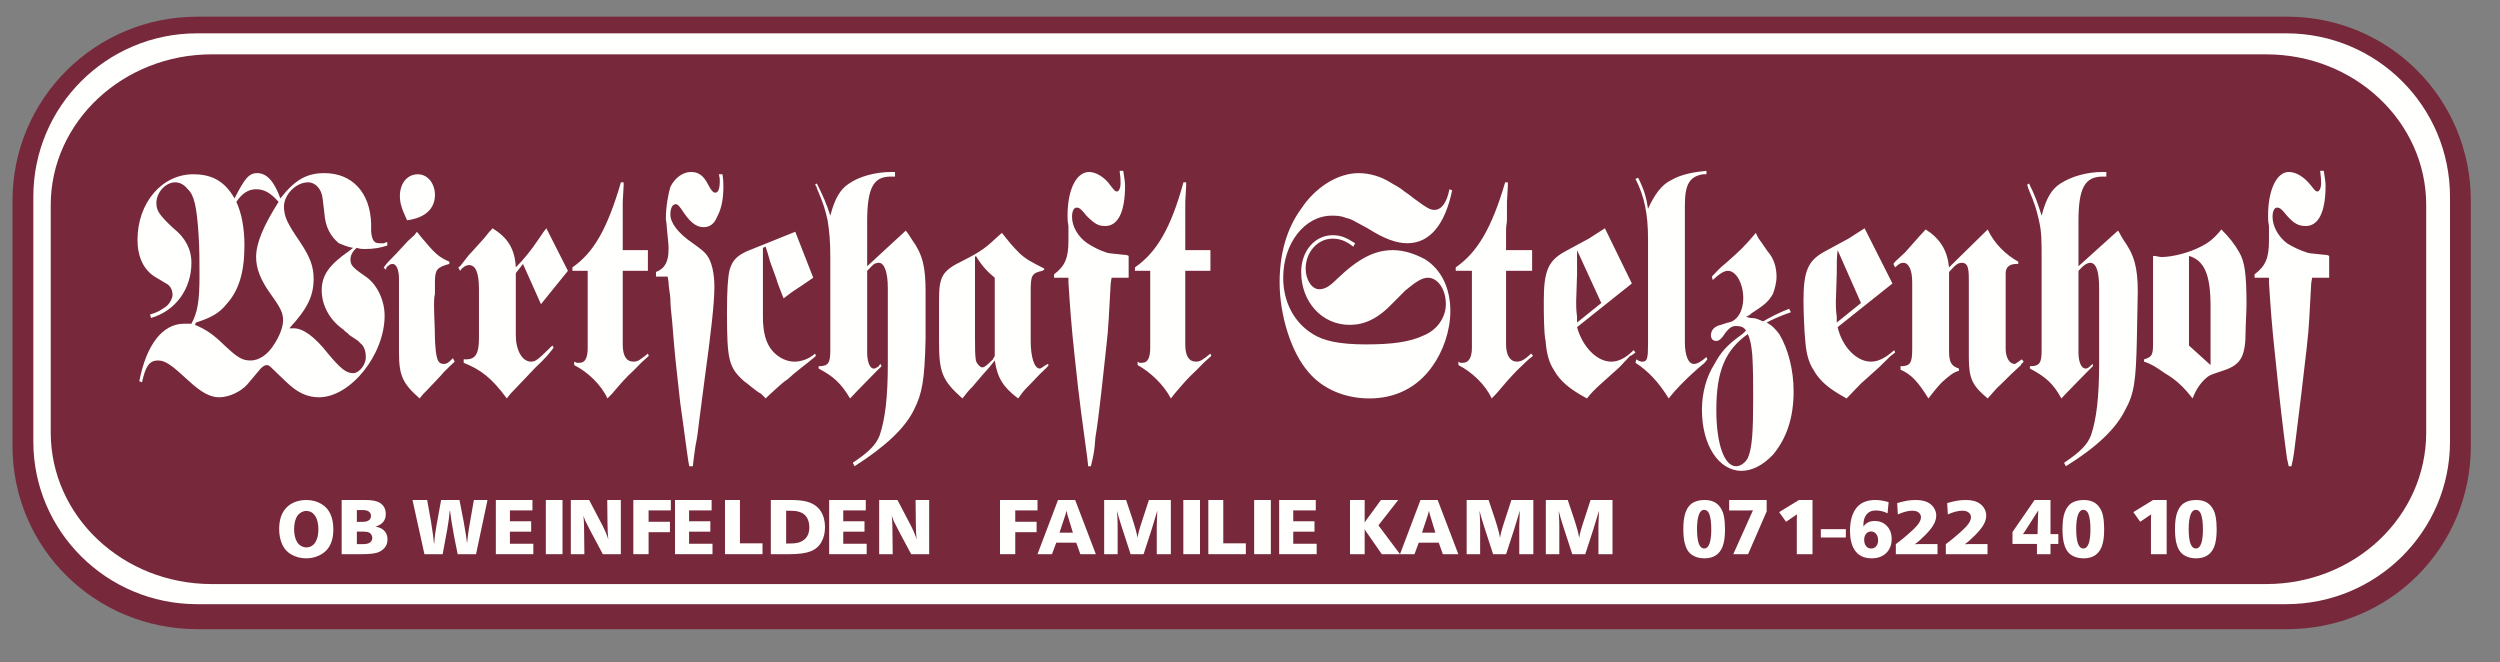 <?xml version="1.0" encoding="UTF-8"?>
<svg width="600px" height="159px" viewBox="0 0 600 159" version="1.1" xmlns="http://www.w3.org/2000/svg" xmlns:xlink="http://www.w3.org/1999/xlink">
    <rect x="0" y="0" width="600" height="159" fill="#808080" stroke="none"/>
    <title>LogoStelzenhofFettCMYK</title>
    <g id="LogoStelzenhofFettCMYK" stroke="none" stroke-width="1" fill="none" fill-rule="evenodd">
        <path d="M3,107.054 C3,131.444 22.77,151 47.372,151 L548.849,151 C573.451,151 593,131.444 593,107.054 L593,48.166 C593,23.775 573.451,4 548.849,4 L47.372,4 C22.77,4 3,23.775 3,48.166" id="Fill-1" fill="#77293B"></path>
        <path d="M441.034,60.034 C440.818,61.966 440.818,62.242 440.818,65.828 L440.601,72.449 C440.601,73.277 440.601,74.38 440.818,76.036 L440.818,77.414 L446.64,72.726 L441.034,60.034 Z M378.491,60.034 C378.491,61.966 378.491,62.242 378.491,65.828 L378.275,72.449 C378.275,73.277 378.275,74.38 378.491,76.036 L378.491,77.414 L384.314,72.726 L378.491,60.034 Z M525.356,82.931 L530.533,87.622 L530.533,86.242 L530.533,84.312 L530.533,82.381 L530.533,73.553 C530.533,65.828 529.023,62.517 525.356,61.415 L525.356,82.931 Z M238.741,66.656 C237.016,65.276 235.507,63.621 234.213,61.415 L233.997,61.689 L233.997,80.724 C233.997,82.931 233.997,85.414 234.213,86.518 C234.428,87.346 235.291,88.173 235.722,88.173 C236.152,88.173 236.585,87.896 237.447,87.069 L238.31,86.242 C238.31,85.967 238.526,85.967 238.741,85.414 L238.741,84.587 L238.741,83.208 L238.741,81.276 L238.741,66.656 Z M97.698,52.862 C96.404,50.104 95.973,48.724 95.973,47.069 C95.973,44.034 97.698,41.828 100.286,41.828 C102.658,41.828 104.385,44.034 104.385,46.795 C104.385,50.104 102.011,52.31 97.698,52.862 Z M419.465,80.175 C414.076,84.035 411.918,89.002 411.918,98.38 C411.918,106.656 413.859,111.899 416.663,111.899 C417.741,111.899 418.819,111.071 419.465,109.967 C420.545,107.484 420.76,103.622 420.76,95.346 C420.76,91.759 420.76,88.449 420.545,85.14 C420.329,82.931 420.113,81.553 419.465,80.175 Z M100.07,55.621 C100.502,56.172 100.716,56.45 100.933,56.723 C104.385,60.862 105.246,61.689 107.834,62.794 L107.834,63.345 C104.815,64.173 104.385,64.724 104.385,67.759 L104.385,70.518 C104.168,71.346 104.168,72.449 104.168,73.277 C104.168,75.76 104.385,78.793 104.385,81.276 C104.599,86.242 105.032,87.346 106.54,87.346 C107.187,87.346 107.618,87.069 108.698,85.967 L109.128,86.796 C108.481,87.346 108.265,87.622 106.54,89.277 C105.893,90.103 103.737,92.311 102.444,93.691 C101.58,94.518 101.58,94.518 100.716,95.623 C96.62,92.036 95.757,90.103 95.757,84.587 L95.757,66.932 C95.757,64.724 95.109,63.345 94.247,63.345 C93.602,63.345 93.385,63.621 92.738,64.173 C92.738,64.449 92.738,64.449 92.522,64.724 L92.091,64.173 C92.954,63.07 93.169,62.794 95.109,60.862 L97.914,57.828 L99.423,56.45 C99.639,56.172 99.855,55.896 100.07,55.621 Z M409.546,41 L409.546,41.828 L408.683,41.828 C405.448,42.38 404.37,44.311 404.37,49.276 L404.37,82.104 C404.37,85.414 405.233,87.346 406.527,87.346 C407.389,87.346 408.252,86.796 409.546,85.692 L409.762,86.242 L409.115,87.069 C405.448,90.103 402.429,93.14 400.488,95.623 C398.116,91.759 395.528,89.002 392.509,87.069 L392.723,86.242 C393.587,86.796 393.803,86.796 394.234,86.796 C395.312,86.796 395.528,85.967 395.528,82.657 L395.528,57.277 C395.528,51.483 394.665,47.069 392.509,42.93 L393.156,42.657 C394.665,45.689 395.097,47.345 395.528,50.104 C397.038,46.795 398.763,44.311 401.135,43.207 C403.506,41.828 406.527,41.275 409.546,41 Z M160.24,66.382 L157.436,66.382 L157.436,65.276 C159.594,64.449 160.455,62.794 160.455,59.76 C160.455,58.931 160.455,58.656 160.024,54.517 C160.024,53.689 159.808,52.862 159.808,52.31 C159.808,49.551 160.455,46.241 160.888,44.862 C161.965,42.657 163.906,41.275 165.847,41.275 C167.572,41.275 168.866,42.103 169.946,44.311 L170.592,45.414 C171.024,45.966 171.239,46.241 171.671,46.241 C172.318,46.241 172.748,45.414 172.748,43.484 C172.748,42.93 172.748,42.657 172.532,41.828 L173.395,41.828 C173.611,43.207 173.611,44.034 173.611,44.862 C173.611,47.622 173.179,50.104 172.102,52.034 C171.455,53.689 170.376,54.517 168.866,54.517 C166.926,54.517 165.417,53.138 163.475,50.104 C162.828,49.276 162.612,49 162.182,49 C161.318,49 160.888,50.104 160.888,51.483 C160.888,53.415 162.612,55.896 166.278,58.378 C168.219,59.76 169.299,60.587 169.946,61.689 C170.807,63.07 171.455,65.553 171.455,68.863 C171.455,72.726 170.592,80.175 169.299,89.553 L167.788,101.139 C167.572,103.071 167.357,105.001 166.926,106.932 C166.494,109.967 166.494,109.967 166.278,111.899 L165.417,111.899 C164.985,109.69 164.985,108.862 164.553,106.106 C164.123,103.071 163.906,101.139 163.259,96.724 C162.182,87.069 161.965,85.414 161.318,77.137 C161.102,75.208 160.888,73.277 160.888,71.62 C160.672,69.415 160.455,68.863 160.455,67.759 L160.24,66.382 Z M367.707,65 L361.455,65 L361.455,82.657 C361.455,85.414 362.532,86.796 364.042,86.796 C365.12,86.796 365.981,86.242 367.492,84.863 L367.922,85.414 C366.414,86.518 365.767,87.346 364.256,88.725 C362.101,90.932 361.455,91.759 359.081,94.518 L358.003,95.623 C356.493,92.311 353.258,89.277 350.024,87.622 L350.024,86.796 L350.455,87.069 C350.671,87.069 350.885,87.069 351.102,87.069 C352.395,87.069 353.258,85.967 353.258,83.485 L353.258,65 L349.377,65 L349.377,64.173 C354.551,60.587 358.003,54.793 361.238,43.758 L361.885,43.758 C361.885,44.034 361.885,44.311 361.885,44.586 L361.669,48.449 L361.669,52.862 C361.669,53.415 361.455,54.242 361.455,55.068 C361.455,56.172 361.455,56.172 361.455,56.45 L361.455,60.034 L367.707,60.034 L367.707,65 Z M155.495,65 L149.457,65 L149.457,82.657 C149.457,85.414 150.319,86.796 152.046,86.796 C153.123,86.796 153.77,86.242 155.495,84.863 L155.711,85.414 C154.418,86.518 153.554,87.346 152.26,88.725 C149.889,90.932 149.241,91.759 146.869,94.518 L145.79,95.623 C144.281,92.311 141.046,89.277 137.811,87.622 L137.811,86.796 L138.459,87.069 C138.674,87.069 138.889,87.069 139.105,87.069 C140.399,87.069 141.046,85.967 141.046,83.485 L141.046,65 L137.38,65 L137.38,64.173 C142.557,60.587 145.79,54.793 149.025,43.758 L149.672,43.758 C149.672,44.034 149.672,44.311 149.672,44.586 L149.457,48.449 L149.457,52.862 C149.457,53.415 149.457,54.242 149.457,55.068 C149.457,56.172 149.457,56.172 149.457,56.45 L149.457,60.034 L155.495,60.034 L155.495,65 Z M290.501,65 L284.463,65 L284.463,82.657 C284.463,85.414 285.324,86.796 287.051,86.796 C288.128,86.796 288.776,86.242 290.501,84.863 L290.716,85.414 C289.422,86.518 288.559,87.346 287.265,88.725 C284.893,90.932 284.247,91.759 281.874,94.518 L281.011,95.623 C279.286,92.311 276.051,89.277 273.032,87.622 L273.032,86.796 L273.464,87.069 C273.68,87.069 273.894,87.069 274.11,87.069 C275.405,87.069 276.051,85.967 276.051,83.485 L276.051,65 L272.385,65 L272.385,64.173 C277.56,60.587 281.011,54.793 284.03,43.758 L284.677,43.758 C284.677,44.034 284.677,44.311 284.677,44.586 L284.463,48.449 L284.463,52.862 C284.463,53.415 284.463,54.242 284.463,55.068 C284.463,56.172 284.463,56.172 284.463,56.45 L284.463,60.034 L290.501,60.034 L290.501,65 Z M559,61.415 L559,66.656 L554.903,66.656 L554.687,68.036 C554.256,75.208 554.256,77.966 553.609,83.485 C552.962,89.277 551.668,100.035 551.021,105.001 C550.589,108.311 550.589,109.14 549.942,111.899 L549.295,111.899 L548.864,109.967 C547.787,101.967 547.139,96.174 546.06,85.692 C545.198,77.691 544.981,74.38 544.551,67.759 L544.551,66.656 L541.1,66.656 L541.1,65.828 C543.688,63.899 544.551,61.966 544.551,57.828 C544.551,57.552 544.551,55.896 544.551,54.242 C544.335,53.138 544.335,52.31 544.335,51.761 C544.335,45.414 546.492,41.275 549.295,41.275 C551.021,41.275 552.962,42.38 554.687,44.586 C555.551,45.689 555.765,45.966 556.197,45.966 C556.629,45.966 557.059,45.139 557.059,44.034 C557.059,43.207 557.059,42.657 556.845,41 L557.706,41 C557.922,42.657 558.136,43.484 558.136,44.586 C558.136,50.932 556.412,54.242 553.393,54.242 C551.668,54.242 550.589,53.689 548.864,51.761 C547.569,50.104 547.139,49.828 546.492,49.828 C545.845,49.828 545.413,50.656 545.413,52.034 C545.413,54.242 546.707,56.723 548.864,58.378 C550.158,59.206 551.883,60.034 553.609,60.587 C554.256,60.862 555.551,60.862 557.706,61.139 C557.922,61.139 558.569,61.139 559,61.415 Z M270.876,61.415 L270.876,66.656 L266.777,66.656 L266.563,68.036 C266.13,75.208 266.13,77.966 265.483,83.485 C264.836,89.277 263.758,100.035 262.894,105.001 C262.68,108.311 262.464,109.14 261.816,111.899 L261.17,111.899 L260.955,109.967 C259.876,101.967 259.014,96.174 257.935,85.692 C257.073,77.691 256.857,74.38 256.426,67.759 L256.426,66.656 L252.976,66.656 L252.976,65.828 C255.563,63.899 256.426,61.966 256.426,57.828 C256.426,57.552 256.426,55.896 256.426,54.242 C256.21,53.138 256.21,52.31 256.21,51.761 C256.21,45.414 258.367,41.275 261.386,41.275 C262.894,41.275 265.052,42.38 266.563,44.586 C267.424,45.689 267.64,45.966 268.071,45.966 C268.503,45.966 268.934,45.139 268.934,44.034 C268.934,43.207 268.934,42.657 268.718,41 L269.581,41 C269.798,42.657 270.012,43.484 270.012,44.586 C270.012,50.932 268.287,54.242 265.268,54.242 C263.542,54.242 262.68,53.689 260.739,51.761 C259.445,50.104 259.014,49.828 258.367,49.828 C257.721,49.828 257.287,50.656 257.287,52.034 C257.287,54.242 258.582,56.723 260.955,58.378 C262.248,59.206 263.758,60.034 265.483,60.587 C266.13,60.862 267.424,60.862 269.581,61.139 C269.798,61.139 270.444,61.139 270.876,61.415 Z M84.757,59.483 C83.033,59.206 82.169,58.656 81.308,58.378 C79.367,56.723 78.073,54.517 77.857,51.207 L77.425,47.622 C77.21,45.414 75.702,43.758 73.974,43.758 C70.956,43.758 68.152,46.795 68.152,49.551 C68.152,52.034 69.015,53.689 72.033,58.104 C74.407,61.689 75.268,63.899 75.268,66.932 C75.268,71.07 73.76,74.103 69.445,78.793 C69.878,78.793 70.093,78.793 70.525,78.793 C72.681,78.793 75.485,80.724 78.72,84.863 C81.739,88.449 83.033,89.553 84.757,89.553 C86.268,89.553 87.993,87.346 87.778,85.414 C87.778,84.312 87.345,82.931 86.484,82.381 C86.052,81.829 85.621,81.553 83.896,80.448 C83.464,79.898 82.816,79.621 82.386,79.07 C79.151,76.864 77.21,73.277 77.21,69.692 C77.21,66.104 78.936,63.621 83.68,60.311 L84.757,59.483 Z M66.859,48.449 C65.132,46.517 63.624,45.414 61.467,45.414 C59.526,45.414 58.015,46.517 56.722,48.449 C58.015,51.207 58.662,54.793 58.662,58.931 C58.662,65.276 57.368,69.692 54.349,72.999 C52.625,75.208 50.467,76.311 47.017,77.414 L46.801,77.966 C49.39,79.07 51.115,80.175 53.919,82.931 C57.154,85.967 58.232,86.518 60.173,86.518 C62.113,86.518 64.271,85.14 65.78,82.657 C67.074,80.724 67.937,78.518 67.937,76.864 C67.937,75.208 67.506,74.103 64.918,70.518 C62.545,67.208 61.467,64.449 61.467,61.689 C61.467,58.378 63.191,54.242 66.859,48.449 Z M190.865,55.621 L195.178,66.656 C193.884,67.482 193.236,68.036 191.512,69.138 C189.785,70.242 189.139,70.792 188.061,71.62 L187.63,70.518 C186.982,68.863 186.55,67.759 186.336,66.932 L184.826,62.794 C184.395,61.139 184.178,60.587 183.748,59.206 L183.101,59.483 L183.101,76.036 C183.101,79.621 183.748,82.381 185.473,84.312 C186.982,85.967 188.924,86.796 190.649,86.796 C192.159,86.796 194.1,86.242 195.608,84.863 L195.824,85.414 L195.178,85.967 C193.236,87.622 190.865,89.277 189.139,90.932 C187.844,91.759 186.766,92.863 184.61,94.795 L183.748,95.623 C183.317,95.07 182.885,94.795 182.67,94.518 C181.159,93.691 179.435,92.036 178.572,91.484 C174.905,88.173 174.473,86.518 174.473,74.931 C174.473,69.692 174.69,66.382 175.12,64.724 C175.768,62.517 176.847,61.415 179.219,60.311 L190.865,55.621 Z M447.502,54.793 L454.189,68.036 L441.034,78.518 C442.111,83.208 445.561,86.796 449.012,86.796 C450.738,86.796 452.464,85.967 454.619,84.035 L454.835,84.587 C454.189,85.14 453.757,85.414 453.757,85.414 L450.954,88.173 L446.64,92.036 C445.347,93.413 444.483,94.241 443.189,95.623 C439.093,93.413 436.719,91.484 435.21,88.725 C434.131,87.069 433.484,84.863 433.27,81.829 C433.053,79.898 432.837,74.931 432.837,72.172 C432.837,65 433.916,62.517 438.013,60.311 L443.621,57.277 L447.502,54.793 Z M385.176,54.793 L391.646,68.036 L378.491,78.518 C379.785,83.208 383.235,86.796 386.686,86.796 C388.411,86.796 390.138,85.967 392.077,84.035 L392.509,84.587 C391.862,85.14 391.43,85.414 391.215,85.414 L388.627,88.173 L384.314,92.036 C382.804,93.413 381.94,94.241 380.862,95.623 C376.766,93.413 374.393,91.484 372.884,88.725 C371.805,87.069 371.158,84.863 370.943,81.829 C370.51,79.898 370.51,74.931 370.51,72.172 C370.51,65 371.59,62.517 375.687,60.311 L381.294,57.277 L385.176,54.793 Z M419.035,76.036 L420.113,76.311 C421.407,76.311 421.839,76.587 423.134,77.137 C425.074,76.036 426.583,75.208 429.387,74.103 L429.818,74.931 C427.447,75.76 425.505,76.587 423.996,77.414 C425.505,78.241 426.152,79.07 427.015,80.175 C429.171,83.759 430.465,88.725 430.465,93.967 C430.465,100.312 428.741,105.278 425.505,109.14 C423.134,111.621 420.545,113 417.957,113 C412.565,113 408.468,106.932 408.468,98.38 C408.468,94.241 409.546,90.381 411.487,87.346 C412.997,84.587 414.291,82.931 418.172,80.175 L419.035,79.346 C418.605,78.518 417.741,78.241 416.663,78.241 C415.8,78.241 415.153,78.518 414.076,79.898 C413.212,81.276 412.565,81.829 411.918,81.829 C411.057,81.829 410.623,81.276 410.623,80.448 C410.623,79.07 411.703,78.241 412.997,77.966 L414.722,77.414 C416.877,77.137 418.388,74.656 418.388,71.62 C418.388,68.036 416.663,65 414.722,65 C413.644,65 412.565,65.828 411.057,67.208 L410.841,66.382 C411.918,65.276 412.565,64.449 414.291,63.07 C417.741,60.034 418.605,59.206 421.407,55.896 C421.839,57 422.27,57.552 422.701,58.104 L424.212,60.311 C425.722,61.966 426.368,64.173 426.368,66.382 C426.368,67.759 425.936,69.415 425.505,70.518 C424.427,72.449 423.348,73.277 420.329,75.208 C420.113,75.482 419.682,75.76 419.035,76.036 Z M516.731,61.415 C517.593,61.415 518.239,61.689 518.672,61.689 C521.475,61.689 525.573,60.587 528.161,59.206 C529.887,58.378 531.396,57.277 533.121,55.068 C535.062,57 536.356,58.656 537.434,60.587 C538.728,62.794 539.159,65.828 539.159,72.999 C539.159,74.931 538.945,77.966 538.945,79.346 C538.945,85.414 537.865,87.346 534.198,88.725 C530.964,89.829 530.749,89.829 529.887,90.381 C528.161,91.759 527.082,93.413 526.22,95.623 C524.063,92.863 522.338,91.207 519.534,89.553 C517.593,88.173 516.298,87.346 514.574,86.796 L514.574,86.242 C516.515,85.692 516.731,85.14 516.731,82.381 L516.731,61.415 Z M238.741,86.518 C237.663,87.896 237.232,88.449 235.938,89.829 L233.35,92.863 C232.486,93.691 231.84,94.518 230.978,95.623 C226.016,91.207 225.369,89.277 225.369,81.829 L225.369,72.172 C225.369,66.382 226.016,65 231.193,62.517 C235.507,60.311 236.585,59.483 239.82,56.45 L240.468,55.896 C241.761,57.552 243.055,59.206 244.78,60.862 C246.29,62.242 247.368,62.794 250.603,64.449 L250.603,64.724 L250.171,65 C247.584,65.553 247.368,66.104 247.368,69.966 L247.368,74.38 L247.368,81.829 C247.368,85.692 248.231,88.449 249.523,88.449 C249.956,88.449 250.387,87.896 251.465,87.346 L251.681,87.622 C251.465,87.896 251.251,88.173 251.251,88.173 L249.523,89.829 L247.152,92.311 C245.427,93.967 245.211,94.518 244.349,95.623 C240.682,92.863 239.387,90.656 238.741,86.518 Z M131.127,54.793 L136.301,65 L129.832,72.999 L125.518,63.345 L123.793,65.553 L123.793,80.448 C123.793,84.035 125.303,86.796 127.459,86.796 C128.538,86.796 129.186,86.242 131.988,83.485 C131.988,83.485 132.205,83.208 132.635,82.931 L132.851,83.485 C131.557,85.14 130.91,85.967 128.538,88.173 C125.95,90.932 123.793,93.14 122.499,94.518 L121.636,95.623 C117.97,90.656 115.382,88.725 111.285,87.069 L111.285,86.242 C111.499,86.242 111.932,86.242 111.932,86.242 C114.088,86.242 114.951,84.863 114.951,81.276 L114.951,69.415 C114.951,65.276 114.088,63.621 112.579,63.621 C111.932,63.621 111.499,63.899 110.853,64.449 C110.638,64.724 110.638,64.724 110.422,65 L109.991,64.173 L110.422,63.899 L112.579,61.139 C113.441,60.311 114.304,59.206 115.598,57.828 C116.676,56.723 117.323,55.621 117.756,55.345 L118.186,54.793 C121.852,57 123.577,59.76 123.793,64.173 C125.734,62.242 127.676,59.76 128.969,57.828 L130.479,55.621 C130.479,55.621 130.694,55.345 131.127,54.793 Z M208.118,63.899 L217.391,55.345 C217.822,55.896 218.038,56.172 218.901,57.552 C221.489,61.139 222.136,64.173 222.136,69.966 C222.136,72.449 222.136,78.793 222.136,81.276 C221.92,91.484 221.273,94.518 219.332,98.38 C217.174,102.795 212.431,107.207 205.098,111.899 L204.667,111.071 C208.765,108.311 210.274,106.656 211.137,104.45 C212.431,100.588 213.078,95.346 213.078,87.346 L213.078,69.138 C213.078,65.276 212.215,63.07 210.92,63.07 C210.274,63.07 209.627,63.345 209.196,63.899 L208.118,65 L208.118,84.587 C208.118,86.796 208.765,88.449 209.627,88.449 C210.058,88.449 210.058,88.449 210.92,87.896 C210.92,87.622 211.137,87.622 211.352,87.346 L211.568,87.896 C210.49,89.002 209.843,89.553 207.471,92.036 C205.53,93.967 205.098,94.518 204.02,95.623 C201.862,92.036 200.137,90.381 196.472,88.449 L196.472,87.896 C198.844,87.896 199.274,87.069 199.274,84.035 L199.274,81.002 L199.274,61.966 C199.274,57.828 199.06,55.621 198.627,52.862 C197.981,50.104 197.766,49.276 196.041,45.139 C196.041,44.862 195.824,44.586 195.608,44.311 L196.041,44.034 C197.549,47.069 198.413,49 199.274,51.761 C200.354,47.622 201.648,45.414 203.803,44.034 C206.177,42.38 210.058,41.275 213.94,41.275 C214.156,41.275 214.372,41.275 214.803,41.275 L214.803,42.38 C214.372,42.38 213.94,42.38 213.725,42.38 C209.627,42.38 208.118,45.139 208.118,53.138 L208.118,63.899 Z M498.831,63.899 L508.32,55.345 C508.751,55.896 508.751,56.172 509.614,57.552 C512.202,61.139 513.064,64.173 513.064,69.966 C513.064,72.449 512.849,78.793 512.849,81.276 C512.633,91.484 512.202,94.518 510.044,98.38 C507.888,102.795 503.36,107.207 495.81,111.899 L495.38,111.071 C499.478,108.311 500.986,106.656 501.85,104.45 C503.144,100.588 503.791,95.346 503.791,87.346 L503.791,69.138 C503.791,65.276 503.144,63.07 501.634,63.07 C501.202,63.07 500.556,63.345 499.909,63.899 L498.831,65 L498.831,84.587 C498.831,86.796 499.478,88.449 500.556,88.449 C500.772,88.449 500.986,88.449 501.634,87.896 C501.85,87.622 501.85,87.622 502.28,87.346 L502.28,87.896 C501.202,89.002 500.556,89.553 498.184,92.036 C496.243,93.967 495.81,94.518 494.733,95.623 C492.792,92.036 490.851,90.381 487.185,88.449 L487.185,87.896 C489.556,87.896 489.989,87.069 489.989,84.035 L489.989,81.002 L489.989,61.966 C489.989,57.828 489.989,55.621 489.342,52.862 C488.695,50.104 488.479,49.276 486.754,45.139 C486.754,44.862 486.538,44.586 486.538,44.311 L486.968,44.034 C488.479,47.069 489.126,49 489.989,51.761 C491.067,47.622 492.36,45.414 494.517,44.034 C497.105,42.38 500.772,41.275 504.654,41.275 C504.869,41.275 505.085,41.275 505.515,41.275 L505.515,42.38 C505.301,42.38 504.654,42.38 504.654,42.38 C500.339,42.38 498.831,45.139 498.831,53.138 L498.831,63.899 Z M467.774,64.173 L477.048,55.068 C478.559,58.378 481.362,61.139 484.38,62.794 L484.38,63.345 C484.166,63.345 483.95,63.345 483.95,63.345 C482.225,63.345 481.362,64.173 481.362,65.553 L481.362,83.759 C481.362,85.692 482.225,87.346 483.519,87.346 C483.734,87.346 483.95,87.069 485.243,86.242 L485.675,86.796 C485.243,87.346 485.027,87.346 485.027,87.622 L482.655,89.829 L479.853,92.586 C479.421,92.863 478.559,93.967 477.048,95.623 C473.383,92.586 472.519,90.932 472.519,85.692 L472.519,66.932 C472.519,63.899 472.089,63.07 470.795,63.07 C470.148,63.07 469.715,63.345 469.068,63.899 L467.774,65.276 L467.774,84.312 C467.774,87.069 468.421,87.896 470.148,88.449 L470.148,89.002 C468.854,89.277 467.56,90.381 466.05,91.759 C464.972,92.863 464.324,93.691 462.814,95.623 C460.443,91.759 458.718,89.829 456.13,88.725 L456.13,87.896 C458.501,87.896 458.932,87.069 458.932,83.759 L458.932,67.759 C458.932,64.724 458.07,63.07 456.777,63.07 C456.13,63.07 455.697,63.345 454.835,64.173 L454.405,63.345 L454.835,62.794 L457.208,60.587 C460.659,56.723 461.089,56.172 462.167,55.068 C465.618,57.277 467.343,60.034 467.774,64.173 Z M347.866,45.414 L348.514,45.689 C346.789,53.967 343.121,58.378 337.731,58.378 C335.143,58.378 332.124,57.277 328.242,54.793 C324.143,52.587 324.36,52.587 323.065,52.31 C321.772,51.761 320.694,51.761 319.614,51.761 C313.144,51.761 307.969,58.378 307.969,66.656 C307.969,72.449 310.557,77.414 315.085,80.175 C317.673,81.829 321.555,82.657 327.809,82.657 C334.065,82.657 338.378,82.104 341.827,80.448 C345.063,79.07 347.004,76.036 347.004,72.999 C347.004,69.415 345.063,66.656 342.691,66.656 C341.18,66.656 339.672,67.759 337.3,69.692 L334.279,72.726 C330.614,76.587 327.379,77.966 323.928,77.966 C317.243,77.966 312.282,72.449 312.282,65.276 C312.282,60.311 315.518,56.45 319.831,56.45 C321.772,56.45 323.065,57 325.223,58.378 L324.791,59.206 C323.065,57.828 321.555,57.277 319.831,57.277 C316.165,57.277 313.36,60.587 313.36,64.449 C313.36,67.208 314.87,69.415 316.595,69.415 C317.889,69.415 318.968,68.863 320.908,66.932 C326.085,61.966 329.966,60.034 334.279,60.034 C336.868,60.034 339.456,60.862 342.044,62.242 C345.926,64.724 348.082,69.138 348.082,74.656 C348.082,79.346 346.356,84.312 343.768,87.896 C340.102,93.14 334.711,95.623 328.673,95.623 C322.85,95.623 317.459,93.413 314.007,89.277 C309.911,84.587 307.106,75.76 307.106,67.759 C307.106,60.862 308.831,54.793 312.282,50.104 C315.733,44.862 321.124,41.551 326.085,41.551 C328.673,41.551 331.477,42.38 333.633,43.758 C334.495,44.311 335.79,44.862 337.084,45.966 C338.378,46.795 339.239,47.622 340.102,48.173 C342.26,49.828 343.337,50.379 344.201,50.379 C345.926,50.379 347.22,48.724 347.866,45.414 Z M92.954,58.104 L92.954,58.931 C91.228,59.483 89.719,59.76 87.562,59.76 C86.915,59.76 86.484,59.76 85.621,59.483 C84.542,60.311 84.111,61.415 84.111,62.242 C84.111,63.621 84.542,64.173 87.778,66.382 C90.581,68.31 92.307,72.172 92.307,75.76 C92.307,85.14 84.111,95.346 76.562,95.346 C73.76,95.346 71.386,94.241 68.798,91.759 C64.702,87.896 64.702,87.622 64.055,87.622 C63.408,87.622 62.761,88.173 62.33,88.725 L59.31,92.311 C57.801,93.967 54.997,95.346 52.625,95.346 C50.467,95.346 48.312,94.241 45.077,91.207 C41.195,87.622 39.684,86.518 37.959,86.518 C35.802,86.518 34.941,87.896 34.078,91.759 L33.43,91.484 C35.155,82.657 39.037,77.691 44.213,77.691 C44.644,77.691 45.077,77.691 45.938,77.691 C47.449,74.931 47.88,72.172 47.88,66.104 C47.88,63.345 47.88,59.483 47.665,56.45 C47.232,49.551 46.586,46.795 45.077,45.414 C44.213,44.311 43.136,43.758 42.058,43.758 C39.684,43.758 37.529,46.241 37.529,48.724 C37.529,50.656 38.39,51.761 41.626,54.793 C44.429,57 45.938,59.76 45.938,63.07 C45.938,69.415 42.058,74.656 36.235,76.311 L36.019,75.482 C37.959,74.931 38.607,74.38 39.47,73.827 C40.548,73.277 41.411,71.62 41.411,70.792 C41.411,69.692 40.978,68.863 40.332,68.31 L37.097,66.382 C34.508,64.724 33,61.689 33,57.552 C33,48.724 38.823,41.828 46.371,41.828 C50.9,41.828 53.919,43.484 56.291,47.622 C58.662,42.93 59.742,41.551 61.683,41.551 C64.055,41.551 65.78,43.484 67.29,47.622 C70.739,43.207 73.544,41.551 77.857,41.551 C84.542,41.551 88.856,46.241 89.073,53.689 L89.073,55.621 C89.287,57.552 89.719,58.378 91.013,58.378 C91.228,58.378 91.66,58.378 92.091,58.378 C92.307,58.378 92.522,58.104 92.954,58.104 L92.954,58.104 Z" id="Fill-2" fill="#FFFFFE"></path>
        <path d="M8,105.982 L8,47.237 C8,25.536 25.57,8 47.312,8 L548.69,8 C570.431,8 588,25.536 588,47.237 L588,105.982 C588,127.464 570.431,145 548.69,145 L47.312,145 C25.57,145 8,127.464 8,105.982 Z M12.174,103.79 C12.174,123.957 29.523,140.177 50.826,140.177 L543.857,140.177 C565.16,140.177 582.29,123.957 582.29,103.79 L582.29,49.21 C582.29,29.263 565.16,13.042 543.857,13.042 L50.826,13.042 C29.523,13.042 12.174,29.263 12.174,49.21 L12.174,103.79 Z" id="Fill-3" fill="#FFFFFE"></path>
        <path d="M73.492,120 C74.901,120 76.149,120.337 77.23,121.008 C79.077,122.15 80,124.177 80,127.092 C80,129.049 79.536,130.604 78.613,131.76 C78.082,132.424 77.386,132.952 76.517,133.346 C75.562,133.783 74.558,134 73.502,134 C72.209,134 71.023,133.696 69.941,133.089 C68.853,132.478 68.066,131.546 67.58,130.29 C67.194,129.302 67,128.191 67,126.955 C67,124.778 67.564,123.088 68.688,121.89 C69.848,120.661 71.448,120.034 73.492,120 Z M73.518,122.621 C73.119,122.621 72.731,122.725 72.352,122.925 C71.973,123.129 71.662,123.399 71.422,123.736 C70.865,124.521 70.586,125.609 70.586,127.005 C70.586,128.291 70.829,129.326 71.319,130.117 C71.551,130.501 71.869,130.808 72.271,131.035 C72.673,131.262 73.094,131.379 73.527,131.379 C74.01,131.379 74.448,131.252 74.849,131.002 C75.248,130.751 75.562,130.401 75.799,129.95 C76.21,129.179 76.414,128.224 76.414,127.082 C76.414,125.636 76.135,124.518 75.578,123.727 C75.066,123.005 74.38,122.634 73.518,122.621 L73.518,122.621 Z" id="Fill-4" fill="#FFFFFE"></path>
        <path d="M82,133 L82,120 L87.741,120 C89.276,120 90.409,120.221 91.142,120.666 C92.103,121.252 92.586,122.155 92.586,123.381 C92.586,124.899 91.762,125.9 90.113,126.391 C90.811,126.518 91.351,126.71 91.725,126.97 C92.575,127.549 93,128.393 93,129.505 C93,130.338 92.724,131.04 92.171,131.619 C91.661,132.152 91.023,132.516 90.258,132.711 C89.488,132.902 88.308,133 86.712,133 L82,133 Z M85.646,125.247 L86.952,125.247 C87.59,125.247 88.075,125.149 88.402,124.951 C88.824,124.698 89.037,124.321 89.037,123.819 C89.037,123.368 88.865,123.02 88.524,122.776 C88.18,122.532 87.701,122.409 87.09,122.409 L85.646,122.409 L85.646,125.247 Z M85.646,130.591 L87.101,130.591 C87.745,130.591 88.24,130.507 88.581,130.334 C89.097,130.074 89.354,129.658 89.354,129.086 C89.354,128.813 89.28,128.556 89.131,128.319 C88.982,128.082 88.787,127.906 88.544,127.792 C88.261,127.659 87.815,127.591 87.208,127.591 L85.646,127.591 L85.646,130.591 Z" id="Fill-5" fill="#FFFFFE"></path>
        <path d="M114.249,133 L109.839,133 L109.009,128.859 C108.506,126.115 108.172,124.031 108.011,122.61 L107.934,122.61 C107.84,123.843 107.648,125.28 107.358,126.925 L106.239,133 L101.863,133 L99,120 L102.516,120 L103.42,125.058 C103.835,127.597 104.077,129.379 104.144,130.4 L104.221,130.4 C104.296,129.034 104.488,127.532 104.797,125.894 L105.868,120 L110.273,120 L111.299,125.296 C111.682,127.434 111.949,129.138 112.1,130.4 C112.139,130.025 112.2,129.427 112.29,128.608 C112.338,128.114 112.419,127.549 112.525,126.914 L113.731,120 L117,120" id="Fill-6" fill="#FFFFFE"></path>
        <polyline id="Fill-7" fill="#FFFFFE" points="128 130.503 128 133 119 133 119 120 127.787 120 127.787 122.497 122.378 122.497 122.378 125.104 127.478 125.104 127.478 127.6 122.378 127.6 122.378 130.503"></polyline>
        <polyline id="Fill-8" fill="#FFFFFE" points="135 133 131 133 131 120 135 120"></polyline>
        <path d="M149,133 L144.682,133 L141.956,127.906 C141.087,126.228 140.602,125.286 140.508,125.081 C140.413,124.873 140.251,124.441 140.023,123.781 C140.104,124.48 140.156,125.348 140.172,126.391 L140.251,133 L137,133 L137,120 L141.393,120 L144.607,126.135 C145.317,127.542 145.779,128.664 145.987,129.496 C145.873,128.455 145.811,127.113 145.798,125.478 L145.74,120 L149,120" id="Fill-9" fill="#FFFFFE"></path>
        <polyline id="Fill-10" fill="#FFFFFE" points="155.661 133 152 133 152 120 161 120 161 122.497 155.661 122.497 155.661 125.227 160.784 125.227 160.784 127.724 155.661 127.724"></polyline>
        <polyline id="Fill-11" fill="#FFFFFE" points="171 130.503 171 133 162 133 162 120 170.787 120 170.787 122.497 165.378 122.497 165.378 125.104 170.478 125.104 170.478 127.6 165.378 127.6 165.378 130.503"></polyline>
        <polyline id="Fill-12" fill="#FFFFFE" points="183 130.4 183 133 174 133 174 120 177.586 120 177.586 130.4"></polyline>
        <path d="M185,133 L185,120 L189.648,120 C191.096,120 192.258,120.091 193.131,120.276 C194.898,120.637 196.179,121.44 196.974,122.685 C197.657,123.758 198,125.036 198,126.515 C198,127.835 197.728,128.998 197.184,130 C196.6,131.079 195.727,131.85 194.562,132.311 C193.396,132.769 191.741,133 189.597,133 L185,133 Z M188.673,130.448 L189.302,130.448 C190.182,130.448 190.878,130.393 191.381,130.282 C191.884,130.172 192.35,129.974 192.774,129.687 C193.749,129.031 194.239,127.987 194.239,126.554 C194.239,125.504 193.987,124.639 193.481,123.953 C192.896,123.166 191.911,122.718 190.525,122.61 C190.205,122.585 189.591,122.568 188.673,122.562 L188.673,130.448 Z" id="Fill-13" fill="#FFFFFE"></path>
        <polyline id="Fill-14" fill="#FFFFFE" points="208 130.503 208 133 199 133 199 120 207.787 120 207.787 122.497 202.378 122.497 202.378 125.104 207.478 125.104 207.478 127.6 202.378 127.6 202.378 130.503"></polyline>
        <path d="M223,133 L218.682,133 L215.955,127.906 C215.087,126.228 214.602,125.286 214.508,125.081 C214.413,124.873 214.251,124.441 214.023,123.781 C214.104,124.48 214.156,125.348 214.172,126.391 L214.251,133 L211,133 L211,120 L215.393,120 L218.607,126.135 C219.317,127.542 219.779,128.664 219.987,129.496 C219.873,128.455 219.811,127.113 219.798,125.478 L219.74,120 L223,120" id="Fill-15" fill="#FFFFFE"></path>
        <polyline id="Fill-16" fill="#FFFFFE" points="243.661 133 240 133 240 120 249 120 249 122.497 243.661 122.497 243.661 125.227 248.783 125.227 248.783 127.724 243.661 127.724"></polyline>
        <path d="M263,133 L259.286,133 L258.302,130.247 L253.504,130.247 L252.476,133 L249,133 L253.921,120 L258.038,120 L263,133 Z M257.493,127.838 L256.158,123.456 C256.058,123.114 255.987,122.815 255.942,122.562 C255.897,122.841 255.829,123.137 255.736,123.449 L254.278,127.838 L257.493,127.838 Z" id="Fill-17" fill="#FFFFFE"></path>
        <path d="M281,133 L277.626,133 L277.626,126.209 C277.626,125.523 277.652,124.801 277.7,124.037 C277.732,123.485 277.751,122.997 277.757,122.571 C277.601,123.059 277.427,123.625 277.241,124.265 C276.885,125.491 276.603,126.427 276.395,127.067 L274.461,133 L271.344,133 L269.096,126.086 C268.739,124.98 268.538,124.317 268.486,124.096 C268.316,123.436 268.181,122.926 268.082,122.571 C268.089,122.786 268.114,123.238 268.159,123.924 C268.207,124.636 268.233,125.39 268.233,126.19 L268.233,133 L265,133 L265,120 L270.263,120 L271.709,124.323 C272.386,126.355 272.819,127.945 273.014,129.096 C273.114,128.218 273.489,126.823 274.14,124.905 L275.737,120 L281,120" id="Fill-18" fill="#FFFFFE"></path>
        <polyline id="Fill-19" fill="#FFFFFE" points="288 133 284 133 284 120 288 120"></polyline>
        <polyline id="Fill-20" fill="#FFFFFE" points="299 130.4 299 133 290 133 290 120 293.586 120 293.586 130.4"></polyline>
        <polyline id="Fill-21" fill="#FFFFFE" points="305 133 301 133 301 120 305 120"></polyline>
        <polyline id="Fill-22" fill="#FFFFFE" points="316 130.503 316 133 307 133 307 120 315.787 120 315.787 122.497 310.378 122.497 310.378 125.104 315.478 125.104 315.478 127.6 310.378 127.6 310.378 130.503"></polyline>
        <path d="M336,133 L331.631,133 L327.777,127.458 C327.721,127.376 327.633,127.22 327.519,126.989 L327.519,133 L324,133 L324,120 L327.519,120 L327.519,125.429 C327.626,125.224 327.777,124.993 327.969,124.733 L331.429,120 L335.57,120 L330.82,126.086" id="Fill-23" fill="#FFFFFE"></path>
        <path d="M350,133 L346.286,133 L345.302,130.247 L340.504,130.247 L339.476,133 L336,133 L340.92,120 L345.038,120 L350,133 Z M344.493,127.838 L343.158,123.456 C343.058,123.114 342.987,122.815 342.942,122.562 C342.897,122.841 342.829,123.137 342.736,123.449 L341.278,127.838 L344.493,127.838 Z" id="Fill-24" fill="#FFFFFE"></path>
        <path d="M368,133 L364.626,133 L364.626,126.209 C364.626,125.523 364.651,124.801 364.7,124.037 C364.732,123.485 364.751,122.997 364.757,122.571 C364.6,123.059 364.427,123.625 364.241,124.265 C363.885,125.491 363.603,126.427 363.394,127.067 L361.461,133 L358.343,133 L356.096,126.086 C355.739,124.98 355.537,124.317 355.486,124.096 C355.316,123.436 355.181,122.926 355.082,122.571 C355.089,122.786 355.114,123.238 355.159,123.924 C355.207,124.636 355.233,125.39 355.233,126.19 L355.233,133 L352,133 L352,120 L357.263,120 L358.709,124.323 C359.386,126.355 359.819,127.945 360.014,129.096 C360.114,128.218 360.489,126.823 361.14,124.905 L362.737,120 L368,120" id="Fill-25" fill="#FFFFFE"></path>
        <path d="M387,133 L383.626,133 L383.626,126.209 C383.626,125.523 383.651,124.801 383.7,124.037 C383.732,123.485 383.751,122.997 383.757,122.571 C383.601,123.059 383.427,123.625 383.241,124.265 C382.885,125.491 382.603,126.427 382.395,127.067 L380.461,133 L377.344,133 L375.096,126.086 C374.739,124.98 374.538,124.317 374.486,124.096 C374.316,123.436 374.181,122.926 374.082,122.571 C374.089,122.786 374.114,123.238 374.159,123.924 C374.207,124.636 374.233,125.39 374.233,126.19 L374.233,133 L371,133 L371,120 L376.263,120 L377.709,124.323 C378.386,126.355 378.819,127.945 379.014,129.096 C379.114,128.218 379.489,126.823 380.14,124.905 L381.737,120 L387,120" id="Fill-26" fill="#FFFFFE"></path>
        <path d="M409.089,120 C410.61,120 411.769,120.461 412.563,121.379 C413.167,122.08 413.561,122.927 413.745,123.92 C413.916,124.857 414,125.911 414,127.073 C414,128.848 413.8,130.23 413.403,131.223 C412.666,133.075 411.22,134 409.063,134 C407.846,134 406.829,133.712 406.015,133.136 C405.169,132.54 404.594,131.547 404.284,130.148 C404.094,129.285 404,128.214 404,126.944 C404,125.311 404.171,124.007 404.51,123.035 C404.933,121.853 405.585,121.03 406.47,120.566 C407.171,120.197 408.043,120.007 409.089,120 Z M409.015,122.361 C408.42,122.361 407.988,122.771 407.71,123.591 C407.426,124.424 407.284,125.545 407.284,126.954 C407.284,130.077 407.859,131.639 409.005,131.639 C409.586,131.639 410.016,131.232 410.3,130.419 C410.571,129.617 410.707,128.499 410.707,127.066 C410.707,125.464 410.555,124.251 410.251,123.421 C409.993,122.727 409.58,122.375 409.015,122.361 L409.015,122.361 Z" id="Fill-27" fill="#FFFFFE"></path>
        <path d="M419.541,133 L415.988,133 L420.712,122.469 C420.353,122.495 420.031,122.508 419.753,122.508 L415,122.508 L415,120 L424,120 L424,122.737" id="Fill-28" fill="#FFFFFE"></path>
        <path d="M435,120 L435,133 L431.23,133 L431.23,125.247 C431.23,124.86 431.237,124.49 431.251,124.132 C431.258,123.917 431.265,123.686 431.272,123.439 L428.647,125.227 L427,122.906 L431.739,120" id="Fill-29" fill="#FFFFFE"></path>
        <polyline id="Fill-30" fill="#FFFFFE" points="443 127 443 129 437 129 437 127"></polyline>
        <path d="M453.268,120.515 L453.017,123.194 C452.093,122.737 451.16,122.51 450.214,122.51 C449.204,122.51 448.436,122.856 447.915,123.543 C447.45,124.15 447.219,124.959 447.219,125.962 C447.219,126.064 447.222,126.195 447.229,126.362 C447.575,125.89 447.961,125.552 448.383,125.349 C448.805,125.142 449.317,125.041 449.924,125.041 C451.121,125.041 452.1,125.437 452.859,126.229 C453.621,127.032 454,128.082 454,129.386 C454,130.755 453.564,131.866 452.697,132.719 C451.82,133.573 450.655,134 449.208,134 C447.341,134 445.972,133.329 445.102,131.985 C444.366,130.85 444,129.315 444,127.391 C444,125.128 444.478,123.347 445.431,122.043 C446.428,120.681 447.981,120 450.088,120 C451.081,120 452.14,120.173 453.268,120.515 Z M449.073,127.551 C448.578,127.551 448.172,127.733 447.866,128.103 C447.556,128.468 447.4,128.946 447.4,129.535 C447.4,130.165 447.552,130.673 447.859,131.063 C448.165,131.453 448.568,131.649 449.063,131.649 C449.603,131.649 450.026,131.446 450.329,131.043 C450.606,130.694 450.745,130.24 450.745,129.684 C450.745,129.061 450.59,128.553 450.28,128.157 C449.973,127.761 449.567,127.557 449.073,127.551 L449.073,127.551 Z" id="Fill-31" fill="#FFFFFE"></path>
        <path d="M465,130.573 L465,133 L455,133 L455,130.593 L456.111,129.732 C456.753,129.233 457.475,128.626 458.279,127.91 C459.083,127.194 459.639,126.663 459.943,126.315 C460.671,125.49 461.034,124.777 461.034,124.179 C461.034,123.68 460.847,123.287 460.471,122.999 C460.098,122.712 459.591,122.567 458.949,122.567 C458.451,122.567 457.892,122.648 457.271,122.811 C456.65,122.974 456.056,123.191 455.483,123.463 L455.321,120.739 C456.339,120.451 457.164,120.256 457.802,120.154 C458.441,120.051 459.114,120 459.829,120 C461.286,120 462.425,120.314 463.25,120.937 C463.675,121.257 464.016,121.647 464.272,122.107 C464.555,122.632 464.696,123.178 464.696,123.747 C464.696,124.438 464.489,125.154 464.078,125.886 C463.668,126.619 463.012,127.447 462.107,128.364 C461.123,129.368 460.271,130.116 459.549,130.612 C459.884,130.599 460.281,130.586 460.733,130.573" id="Fill-32" fill="#FFFFFE"></path>
        <path d="M477,130.573 L477,133 L467,133 L467,130.593 L468.111,129.732 C468.753,129.233 469.475,128.626 470.279,127.91 C471.083,127.194 471.639,126.663 471.943,126.315 C472.671,125.49 473.034,124.777 473.034,124.179 C473.034,123.68 472.847,123.287 472.471,122.999 C472.098,122.712 471.591,122.567 470.949,122.567 C470.451,122.567 469.892,122.648 469.271,122.811 C468.65,122.974 468.056,123.191 467.483,123.463 L467.321,120.739 C468.339,120.451 469.164,120.256 469.802,120.154 C470.441,120.051 471.114,120 471.829,120 C473.286,120 474.425,120.314 475.25,120.937 C475.675,121.257 476.016,121.647 476.272,122.107 C476.555,122.632 476.696,123.178 476.696,123.747 C476.696,124.438 476.489,125.154 476.078,125.886 C475.667,126.619 475.012,127.447 474.107,128.364 C473.123,129.368 472.271,130.116 471.549,130.612 C471.884,130.599 472.281,130.586 472.733,130.573" id="Fill-33" fill="#FFFFFE"></path>
        <path d="M492.118,133 L488.87,133 L488.87,130.542 L483,130.542 L483,127.685 L488.291,120 L492.118,120 L492.118,128.189 L494,128.189 L494,130.542 L492.118,130.542 L492.118,133 Z M489.015,128.189 L489.12,124.067 C489.134,123.706 489.156,123.176 489.189,122.487 L485.968,127.532 C485.771,127.838 485.616,128.055 485.507,128.189 L489.015,128.189 Z" id="Fill-34" fill="#FFFFFE"></path>
        <path d="M500.089,120 C501.61,120 502.769,120.461 503.563,121.379 C504.167,122.08 504.561,122.927 504.745,123.92 C504.916,124.857 505,125.911 505,127.073 C505,128.848 504.8,130.23 504.403,131.223 C503.666,133.075 502.22,134 500.063,134 C498.846,134 497.829,133.712 497.015,133.136 C496.169,132.54 495.594,131.547 495.284,130.148 C495.094,129.285 495,128.214 495,126.944 C495,125.311 495.171,124.007 495.51,123.035 C495.933,121.853 496.585,121.03 497.47,120.566 C498.171,120.197 499.043,120.007 500.089,120 Z M500.015,122.361 C499.42,122.361 498.988,122.771 498.71,123.591 C498.426,124.424 498.284,125.545 498.284,126.954 C498.284,130.077 498.859,131.639 500.005,131.639 C500.586,131.639 501.016,131.232 501.3,130.419 C501.571,129.617 501.707,128.499 501.707,127.066 C501.707,125.464 501.555,124.251 501.251,123.421 C500.993,122.727 500.58,122.375 500.015,122.361 L500.015,122.361 Z" id="Fill-35" fill="#FFFFFE"></path>
        <path d="M520,120 L520,133 L516.23,133 L516.23,125.247 C516.23,124.86 516.237,124.49 516.251,124.132 C516.258,123.917 516.265,123.686 516.272,123.439 L513.647,125.227 L512,122.906 L516.739,120" id="Fill-36" fill="#FFFFFE"></path>
        <path d="M527.089,120 C528.609,120 529.769,120.461 530.563,121.379 C531.167,122.08 531.561,122.927 531.745,123.92 C531.916,124.857 532,125.911 532,127.073 C532,128.848 531.8,130.23 531.403,131.223 C530.666,133.075 529.22,134 527.063,134 C525.846,134 524.829,133.712 524.015,133.136 C523.169,132.54 522.594,131.547 522.284,130.148 C522.094,129.285 522,128.214 522,126.944 C522,125.311 522.171,124.007 522.51,123.035 C522.933,121.853 523.585,121.03 524.47,120.566 C525.17,120.197 526.043,120.007 527.089,120 Z M527.015,122.361 C526.42,122.361 525.988,122.771 525.71,123.591 C525.426,124.424 525.284,125.545 525.284,126.954 C525.284,130.077 525.859,131.639 527.005,131.639 C527.586,131.639 528.016,131.232 528.3,130.419 C528.571,129.617 528.707,128.499 528.707,127.066 C528.707,125.464 528.555,124.251 528.251,123.421 C527.993,122.727 527.58,122.375 527.015,122.361 L527.015,122.361 Z" id="Fill-37" fill="#FFFFFE"></path>
    </g>
</svg>